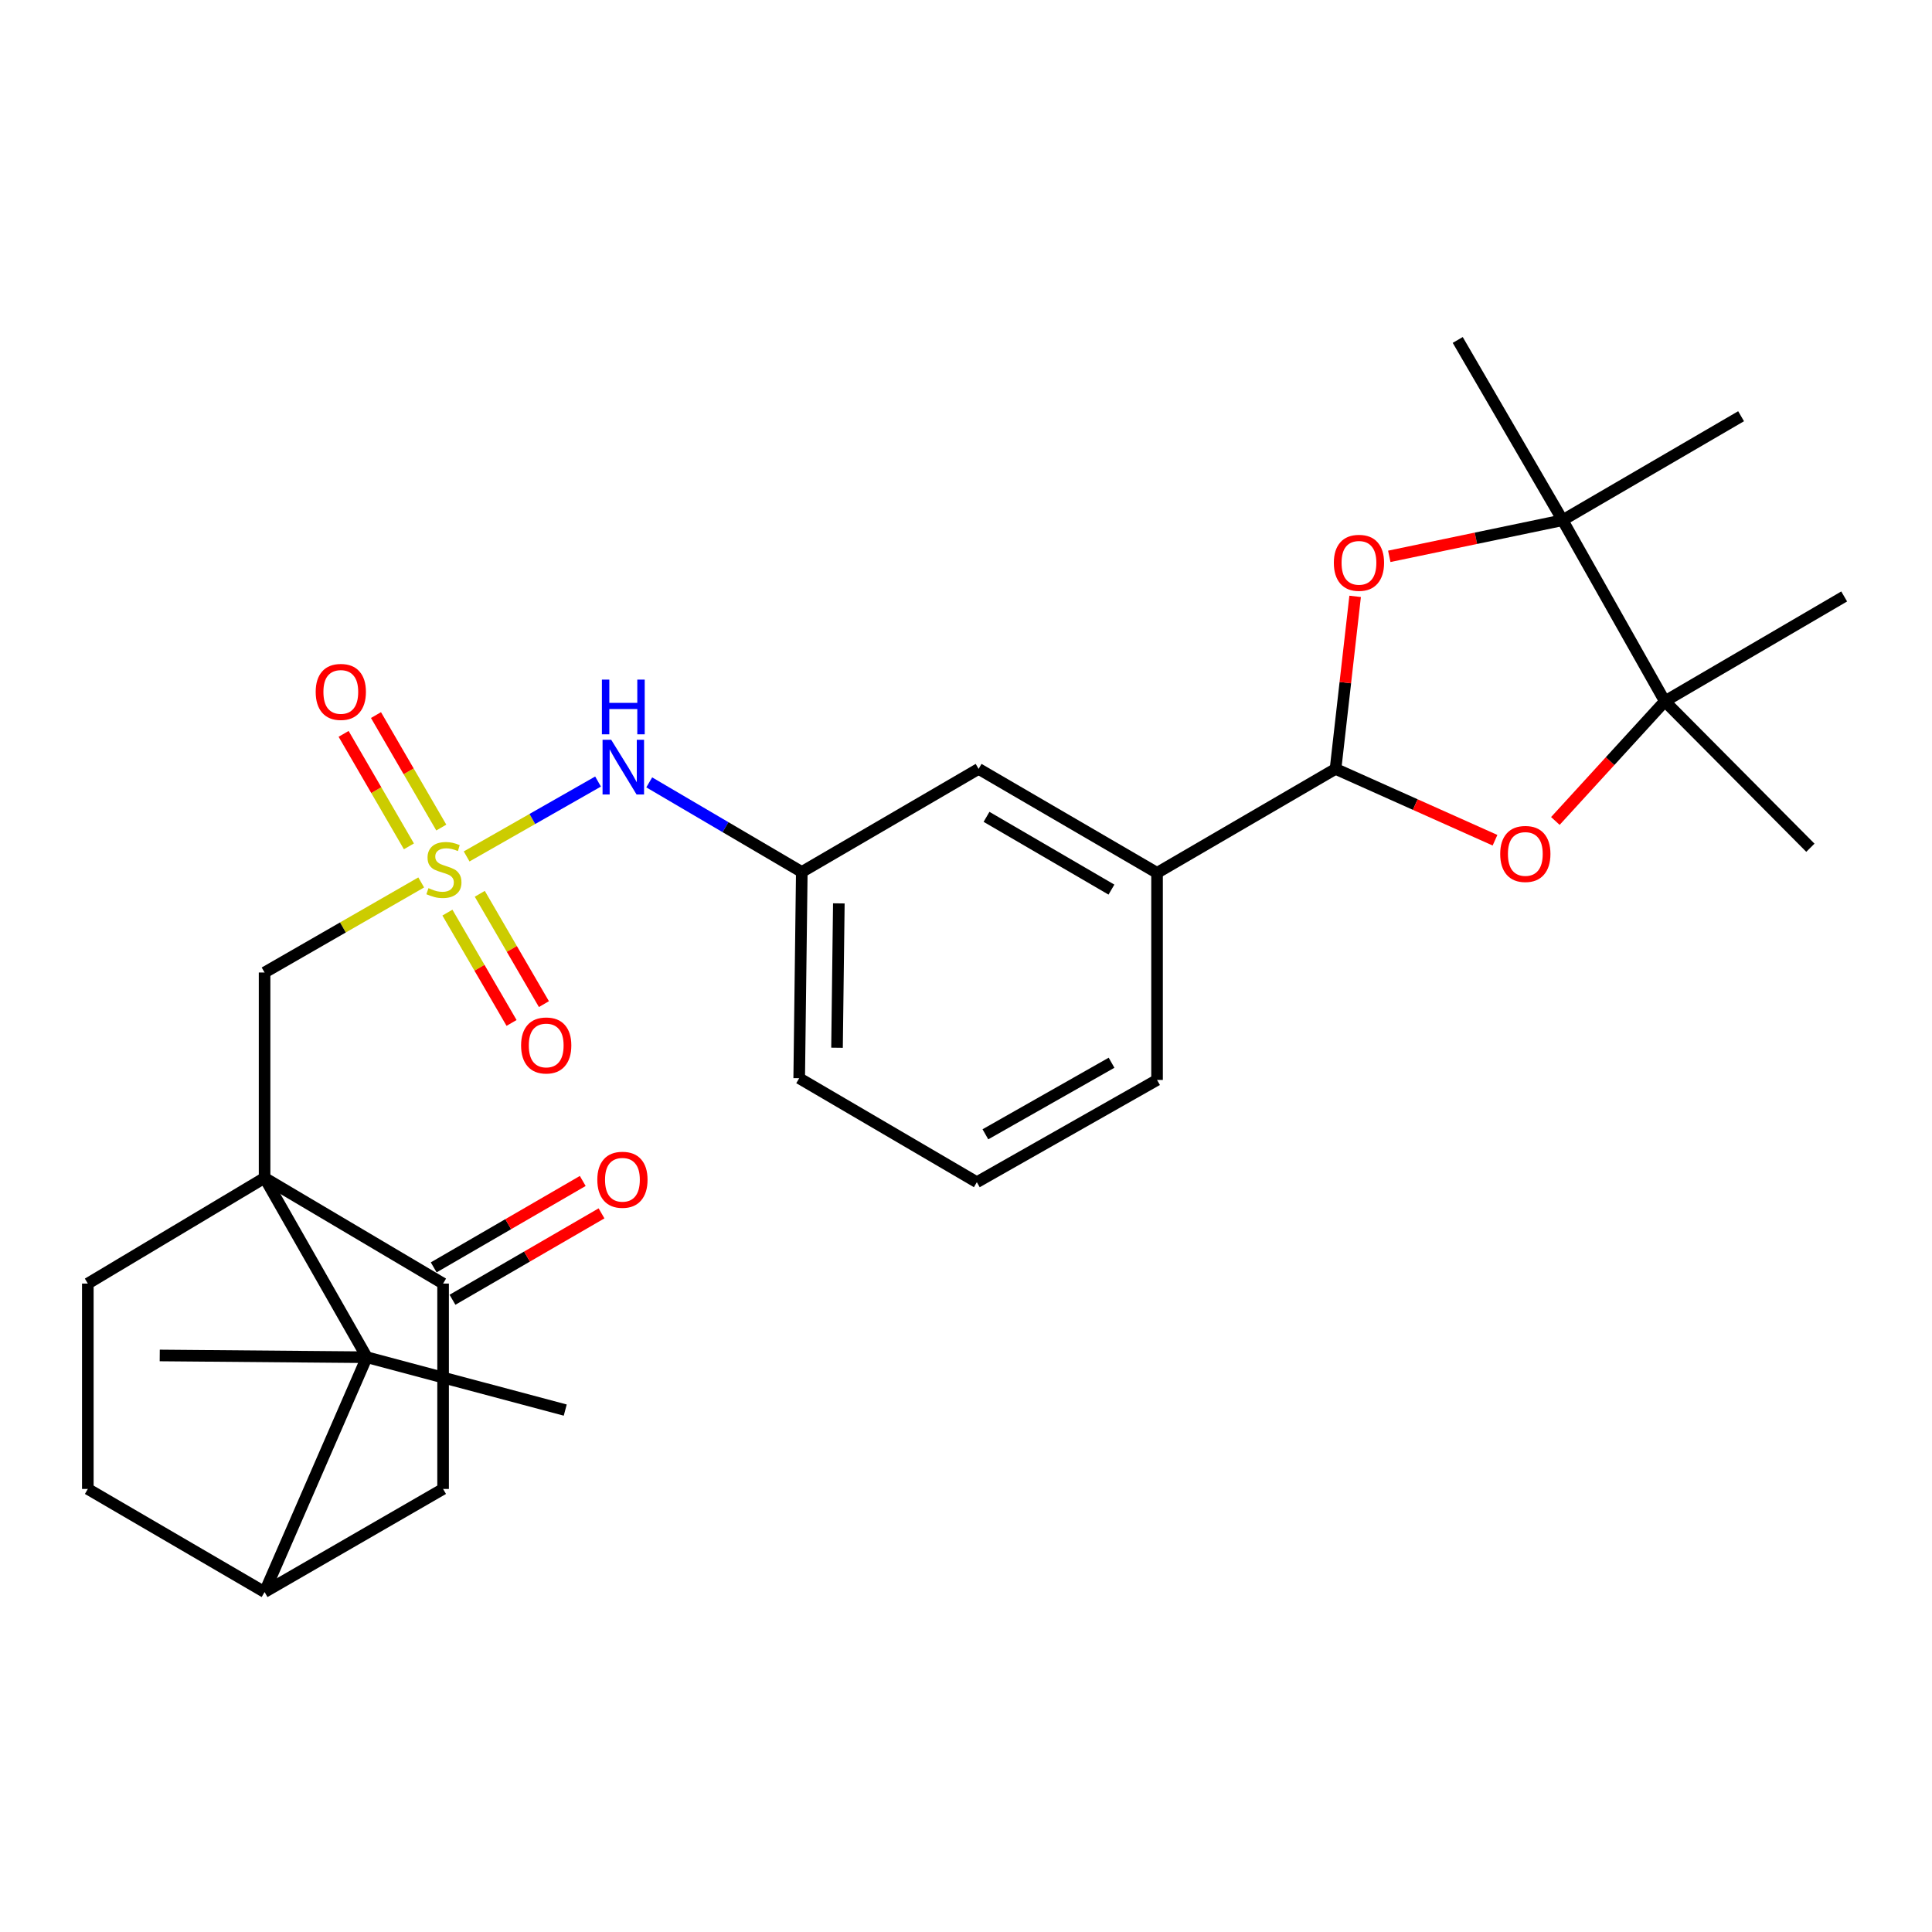 <?xml version='1.0' encoding='iso-8859-1'?>
<svg version='1.1' baseProfile='full'
              xmlns='http://www.w3.org/2000/svg'
                      xmlns:rdkit='http://www.rdkit.org/xml'
                      xmlns:xlink='http://www.w3.org/1999/xlink'
                  xml:space='preserve'
width='1000px' height='1000px' viewBox='0 0 1000 1000'>
<!-- END OF HEADER -->
<rect style='opacity:1.0;fill:#FFFFFF;stroke:none' width='1000' height='1000' x='0' y='0'> </rect>
<path class='bond-1' d='M 136.947,609.664 L 189.868,702.502' style='fill:none;fill-rule:evenodd;stroke:#000000;stroke-width:6px;stroke-linecap:butt;stroke-linejoin:miter;stroke-opacity:1' />
<path class='bond-3' d='M 136.947,609.664 L 229.344,664.372' style='fill:none;fill-rule:evenodd;stroke:#000000;stroke-width:6px;stroke-linecap:butt;stroke-linejoin:miter;stroke-opacity:1' />
<path class='bond-8' d='M 136.947,609.664 L 136.947,503.369' style='fill:none;fill-rule:evenodd;stroke:#000000;stroke-width:6px;stroke-linecap:butt;stroke-linejoin:miter;stroke-opacity:1' />
<path class='bond-10' d='M 136.947,609.664 L 45.455,664.372' style='fill:none;fill-rule:evenodd;stroke:#000000;stroke-width:6px;stroke-linecap:butt;stroke-linejoin:miter;stroke-opacity:1' />
<path class='bond-0' d='M 218.017,456.747 L 177.482,480.058' style='fill:none;fill-rule:evenodd;stroke:#CCCC00;stroke-width:6px;stroke-linecap:butt;stroke-linejoin:miter;stroke-opacity:1' />
<path class='bond-0' d='M 177.482,480.058 L 136.947,503.369' style='fill:none;fill-rule:evenodd;stroke:#000000;stroke-width:6px;stroke-linecap:butt;stroke-linejoin:miter;stroke-opacity:1' />
<path class='bond-11' d='M 241.526,443.289 L 275.538,423.907' style='fill:none;fill-rule:evenodd;stroke:#CCCC00;stroke-width:6px;stroke-linecap:butt;stroke-linejoin:miter;stroke-opacity:1' />
<path class='bond-11' d='M 275.538,423.907 L 309.55,404.525' style='fill:none;fill-rule:evenodd;stroke:#0000FF;stroke-width:6px;stroke-linecap:butt;stroke-linejoin:miter;stroke-opacity:1' />
<path class='bond-14' d='M 231.581,472.368 L 248.18,500.919' style='fill:none;fill-rule:evenodd;stroke:#CCCC00;stroke-width:6px;stroke-linecap:butt;stroke-linejoin:miter;stroke-opacity:1' />
<path class='bond-14' d='M 248.18,500.919 L 264.779,529.47' style='fill:none;fill-rule:evenodd;stroke:#FF0000;stroke-width:6px;stroke-linecap:butt;stroke-linejoin:miter;stroke-opacity:1' />
<path class='bond-14' d='M 248.333,462.629 L 264.932,491.18' style='fill:none;fill-rule:evenodd;stroke:#CCCC00;stroke-width:6px;stroke-linecap:butt;stroke-linejoin:miter;stroke-opacity:1' />
<path class='bond-14' d='M 264.932,491.18 L 281.531,519.731' style='fill:none;fill-rule:evenodd;stroke:#FF0000;stroke-width:6px;stroke-linecap:butt;stroke-linejoin:miter;stroke-opacity:1' />
<path class='bond-15' d='M 228.413,428.343 L 211.512,399.231' style='fill:none;fill-rule:evenodd;stroke:#CCCC00;stroke-width:6px;stroke-linecap:butt;stroke-linejoin:miter;stroke-opacity:1' />
<path class='bond-15' d='M 211.512,399.231 L 194.61,370.12' style='fill:none;fill-rule:evenodd;stroke:#FF0000;stroke-width:6px;stroke-linecap:butt;stroke-linejoin:miter;stroke-opacity:1' />
<path class='bond-15' d='M 211.655,438.072 L 194.754,408.96' style='fill:none;fill-rule:evenodd;stroke:#CCCC00;stroke-width:6px;stroke-linecap:butt;stroke-linejoin:miter;stroke-opacity:1' />
<path class='bond-15' d='M 194.754,408.96 L 177.853,379.848' style='fill:none;fill-rule:evenodd;stroke:#FF0000;stroke-width:6px;stroke-linecap:butt;stroke-linejoin:miter;stroke-opacity:1' />
<path class='bond-9' d='M 189.868,702.502 L 136.947,824.04' style='fill:none;fill-rule:evenodd;stroke:#000000;stroke-width:6px;stroke-linecap:butt;stroke-linejoin:miter;stroke-opacity:1' />
<path class='bond-20' d='M 189.868,702.502 L 292.567,729.856' style='fill:none;fill-rule:evenodd;stroke:#000000;stroke-width:6px;stroke-linecap:butt;stroke-linejoin:miter;stroke-opacity:1' />
<path class='bond-21' d='M 189.868,702.502 L 82.68,701.587' style='fill:none;fill-rule:evenodd;stroke:#000000;stroke-width:6px;stroke-linecap:butt;stroke-linejoin:miter;stroke-opacity:1' />
<path class='bond-2' d='M 691.274,397.979 L 598.888,451.794' style='fill:none;fill-rule:evenodd;stroke:#000000;stroke-width:6px;stroke-linecap:butt;stroke-linejoin:miter;stroke-opacity:1' />
<path class='bond-4' d='M 691.274,397.979 L 732.545,416.441' style='fill:none;fill-rule:evenodd;stroke:#000000;stroke-width:6px;stroke-linecap:butt;stroke-linejoin:miter;stroke-opacity:1' />
<path class='bond-4' d='M 732.545,416.441 L 773.815,434.903' style='fill:none;fill-rule:evenodd;stroke:#FF0000;stroke-width:6px;stroke-linecap:butt;stroke-linejoin:miter;stroke-opacity:1' />
<path class='bond-5' d='M 691.274,397.979 L 696.344,353.329' style='fill:none;fill-rule:evenodd;stroke:#000000;stroke-width:6px;stroke-linecap:butt;stroke-linejoin:miter;stroke-opacity:1' />
<path class='bond-5' d='M 696.344,353.329 L 701.415,308.678' style='fill:none;fill-rule:evenodd;stroke:#FF0000;stroke-width:6px;stroke-linecap:butt;stroke-linejoin:miter;stroke-opacity:1' />
<path class='bond-12' d='M 229.344,664.372 L 229.344,770.678' style='fill:none;fill-rule:evenodd;stroke:#000000;stroke-width:6px;stroke-linecap:butt;stroke-linejoin:miter;stroke-opacity:1' />
<path class='bond-17' d='M 234.203,672.754 L 272.776,650.393' style='fill:none;fill-rule:evenodd;stroke:#000000;stroke-width:6px;stroke-linecap:butt;stroke-linejoin:miter;stroke-opacity:1' />
<path class='bond-17' d='M 272.776,650.393 L 311.348,628.031' style='fill:none;fill-rule:evenodd;stroke:#FF0000;stroke-width:6px;stroke-linecap:butt;stroke-linejoin:miter;stroke-opacity:1' />
<path class='bond-17' d='M 224.485,655.99 L 263.057,633.629' style='fill:none;fill-rule:evenodd;stroke:#000000;stroke-width:6px;stroke-linecap:butt;stroke-linejoin:miter;stroke-opacity:1' />
<path class='bond-17' d='M 263.057,633.629 L 301.63,611.267' style='fill:none;fill-rule:evenodd;stroke:#FF0000;stroke-width:6px;stroke-linecap:butt;stroke-linejoin:miter;stroke-opacity:1' />
<path class='bond-7' d='M 805.052,424.928 L 833.385,393.955' style='fill:none;fill-rule:evenodd;stroke:#FF0000;stroke-width:6px;stroke-linecap:butt;stroke-linejoin:miter;stroke-opacity:1' />
<path class='bond-7' d='M 833.385,393.955 L 861.718,362.982' style='fill:none;fill-rule:evenodd;stroke:#000000;stroke-width:6px;stroke-linecap:butt;stroke-linejoin:miter;stroke-opacity:1' />
<path class='bond-6' d='M 719.087,287.961 L 763.942,278.611' style='fill:none;fill-rule:evenodd;stroke:#FF0000;stroke-width:6px;stroke-linecap:butt;stroke-linejoin:miter;stroke-opacity:1' />
<path class='bond-6' d='M 763.942,278.611 L 808.797,269.261' style='fill:none;fill-rule:evenodd;stroke:#000000;stroke-width:6px;stroke-linecap:butt;stroke-linejoin:miter;stroke-opacity:1' />
<path class='bond-22' d='M 808.797,269.261 L 754.519,175.96' style='fill:none;fill-rule:evenodd;stroke:#000000;stroke-width:6px;stroke-linecap:butt;stroke-linejoin:miter;stroke-opacity:1' />
<path class='bond-23' d='M 808.797,269.261 L 901.183,215.435' style='fill:none;fill-rule:evenodd;stroke:#000000;stroke-width:6px;stroke-linecap:butt;stroke-linejoin:miter;stroke-opacity:1' />
<path class='bond-32' d='M 808.797,269.261 L 861.718,362.982' style='fill:none;fill-rule:evenodd;stroke:#000000;stroke-width:6px;stroke-linecap:butt;stroke-linejoin:miter;stroke-opacity:1' />
<path class='bond-24' d='M 861.718,362.982 L 954.545,308.726' style='fill:none;fill-rule:evenodd;stroke:#000000;stroke-width:6px;stroke-linecap:butt;stroke-linejoin:miter;stroke-opacity:1' />
<path class='bond-25' d='M 861.718,362.982 L 937.052,438.79' style='fill:none;fill-rule:evenodd;stroke:#000000;stroke-width:6px;stroke-linecap:butt;stroke-linejoin:miter;stroke-opacity:1' />
<path class='bond-29' d='M 136.947,824.04 L 45.455,770.678' style='fill:none;fill-rule:evenodd;stroke:#000000;stroke-width:6px;stroke-linecap:butt;stroke-linejoin:miter;stroke-opacity:1' />
<path class='bond-30' d='M 136.947,824.04 L 229.344,770.678' style='fill:none;fill-rule:evenodd;stroke:#000000;stroke-width:6px;stroke-linecap:butt;stroke-linejoin:miter;stroke-opacity:1' />
<path class='bond-16' d='M 45.455,664.372 L 45.455,770.678' style='fill:none;fill-rule:evenodd;stroke:#000000;stroke-width:6px;stroke-linecap:butt;stroke-linejoin:miter;stroke-opacity:1' />
<path class='bond-19' d='M 336.042,404.955 L 375.526,428.143' style='fill:none;fill-rule:evenodd;stroke:#0000FF;stroke-width:6px;stroke-linecap:butt;stroke-linejoin:miter;stroke-opacity:1' />
<path class='bond-19' d='M 375.526,428.143 L 415.01,451.331' style='fill:none;fill-rule:evenodd;stroke:#000000;stroke-width:6px;stroke-linecap:butt;stroke-linejoin:miter;stroke-opacity:1' />
<path class='bond-13' d='M 598.888,451.794 L 506.524,397.979' style='fill:none;fill-rule:evenodd;stroke:#000000;stroke-width:6px;stroke-linecap:butt;stroke-linejoin:miter;stroke-opacity:1' />
<path class='bond-13' d='M 575.279,460.464 L 510.623,422.794' style='fill:none;fill-rule:evenodd;stroke:#000000;stroke-width:6px;stroke-linecap:butt;stroke-linejoin:miter;stroke-opacity:1' />
<path class='bond-31' d='M 598.888,451.794 L 598.888,558.982' style='fill:none;fill-rule:evenodd;stroke:#000000;stroke-width:6px;stroke-linecap:butt;stroke-linejoin:miter;stroke-opacity:1' />
<path class='bond-18' d='M 506.524,397.979 L 415.01,451.331' style='fill:none;fill-rule:evenodd;stroke:#000000;stroke-width:6px;stroke-linecap:butt;stroke-linejoin:miter;stroke-opacity:1' />
<path class='bond-28' d='M 415.01,451.331 L 413.664,558.078' style='fill:none;fill-rule:evenodd;stroke:#000000;stroke-width:6px;stroke-linecap:butt;stroke-linejoin:miter;stroke-opacity:1' />
<path class='bond-28' d='M 434.183,467.587 L 433.241,542.31' style='fill:none;fill-rule:evenodd;stroke:#000000;stroke-width:6px;stroke-linecap:butt;stroke-linejoin:miter;stroke-opacity:1' />
<path class='bond-26' d='M 598.888,558.982 L 505.609,611.903' style='fill:none;fill-rule:evenodd;stroke:#000000;stroke-width:6px;stroke-linecap:butt;stroke-linejoin:miter;stroke-opacity:1' />
<path class='bond-26' d='M 575.334,550.066 L 510.039,587.111' style='fill:none;fill-rule:evenodd;stroke:#000000;stroke-width:6px;stroke-linecap:butt;stroke-linejoin:miter;stroke-opacity:1' />
<path class='bond-27' d='M 505.609,611.903 L 413.664,558.078' style='fill:none;fill-rule:evenodd;stroke:#000000;stroke-width:6px;stroke-linecap:butt;stroke-linejoin:miter;stroke-opacity:1' />
<path  class='atom-1' d='M 221.775 459.705
Q 222.095 459.825, 223.415 460.385
Q 224.735 460.945, 226.175 461.305
Q 227.655 461.625, 229.095 461.625
Q 231.775 461.625, 233.335 460.345
Q 234.895 459.025, 234.895 456.745
Q 234.895 455.185, 234.095 454.225
Q 233.335 453.265, 232.135 452.745
Q 230.935 452.225, 228.935 451.625
Q 226.415 450.865, 224.895 450.145
Q 223.415 449.425, 222.335 447.905
Q 221.295 446.385, 221.295 443.825
Q 221.295 440.265, 223.695 438.065
Q 226.135 435.865, 230.935 435.865
Q 234.215 435.865, 237.935 437.425
L 237.015 440.505
Q 233.615 439.105, 231.055 439.105
Q 228.295 439.105, 226.775 440.265
Q 225.255 441.385, 225.295 443.345
Q 225.295 444.865, 226.055 445.785
Q 226.855 446.705, 227.975 447.225
Q 229.135 447.745, 231.055 448.345
Q 233.615 449.145, 235.135 449.945
Q 236.655 450.745, 237.735 452.385
Q 238.855 453.985, 238.855 456.745
Q 238.855 460.665, 236.215 462.785
Q 233.615 464.865, 229.255 464.865
Q 226.735 464.865, 224.815 464.305
Q 222.935 463.785, 220.695 462.865
L 221.775 459.705
' fill='#CCCC00'/>
<path  class='atom-5' d='M 776.506 442.002
Q 776.506 435.202, 779.866 431.402
Q 783.226 427.602, 789.506 427.602
Q 795.786 427.602, 799.146 431.402
Q 802.506 435.202, 802.506 442.002
Q 802.506 448.882, 799.106 452.802
Q 795.706 456.682, 789.506 456.682
Q 783.266 456.682, 779.866 452.802
Q 776.506 448.922, 776.506 442.002
M 789.506 453.482
Q 793.826 453.482, 796.146 450.602
Q 798.506 447.682, 798.506 442.002
Q 798.506 436.442, 796.146 433.642
Q 793.826 430.802, 789.506 430.802
Q 785.186 430.802, 782.826 433.602
Q 780.506 436.402, 780.506 442.002
Q 780.506 447.722, 782.826 450.602
Q 785.186 453.482, 789.506 453.482
' fill='#FF0000'/>
<path  class='atom-6' d='M 690.396 291.312
Q 690.396 284.512, 693.756 280.712
Q 697.116 276.912, 703.396 276.912
Q 709.676 276.912, 713.036 280.712
Q 716.396 284.512, 716.396 291.312
Q 716.396 298.192, 712.996 302.112
Q 709.596 305.992, 703.396 305.992
Q 697.156 305.992, 693.756 302.112
Q 690.396 298.232, 690.396 291.312
M 703.396 302.792
Q 707.716 302.792, 710.036 299.912
Q 712.396 296.992, 712.396 291.312
Q 712.396 285.752, 710.036 282.952
Q 707.716 280.112, 703.396 280.112
Q 699.076 280.112, 696.716 282.912
Q 694.396 285.712, 694.396 291.312
Q 694.396 297.032, 696.716 299.912
Q 699.076 302.792, 703.396 302.792
' fill='#FF0000'/>
<path  class='atom-12' d='M 316.363 382.915
L 325.643 397.915
Q 326.563 399.395, 328.043 402.075
Q 329.523 404.755, 329.603 404.915
L 329.603 382.915
L 333.363 382.915
L 333.363 411.235
L 329.483 411.235
L 319.523 394.835
Q 318.363 392.915, 317.123 390.715
Q 315.923 388.515, 315.563 387.835
L 315.563 411.235
L 311.883 411.235
L 311.883 382.915
L 316.363 382.915
' fill='#0000FF'/>
<path  class='atom-12' d='M 311.543 351.763
L 315.383 351.763
L 315.383 363.803
L 329.863 363.803
L 329.863 351.763
L 333.703 351.763
L 333.703 380.083
L 329.863 380.083
L 329.863 367.003
L 315.383 367.003
L 315.383 380.083
L 311.543 380.083
L 311.543 351.763
' fill='#0000FF'/>
<path  class='atom-15' d='M 269.717 541.127
Q 269.717 534.327, 273.077 530.527
Q 276.437 526.727, 282.717 526.727
Q 288.997 526.727, 292.357 530.527
Q 295.717 534.327, 295.717 541.127
Q 295.717 548.007, 292.317 551.927
Q 288.917 555.807, 282.717 555.807
Q 276.477 555.807, 273.077 551.927
Q 269.717 548.047, 269.717 541.127
M 282.717 552.607
Q 287.037 552.607, 289.357 549.727
Q 291.717 546.807, 291.717 541.127
Q 291.717 535.567, 289.357 532.767
Q 287.037 529.927, 282.717 529.927
Q 278.397 529.927, 276.037 532.727
Q 273.717 535.527, 273.717 541.127
Q 273.717 546.847, 276.037 549.727
Q 278.397 552.607, 282.717 552.607
' fill='#FF0000'/>
<path  class='atom-16' d='M 163.401 358.131
Q 163.401 351.331, 166.761 347.531
Q 170.121 343.731, 176.401 343.731
Q 182.681 343.731, 186.041 347.531
Q 189.401 351.331, 189.401 358.131
Q 189.401 365.011, 186.001 368.931
Q 182.601 372.811, 176.401 372.811
Q 170.161 372.811, 166.761 368.931
Q 163.401 365.051, 163.401 358.131
M 176.401 369.611
Q 180.721 369.611, 183.041 366.731
Q 185.401 363.811, 185.401 358.131
Q 185.401 352.571, 183.041 349.771
Q 180.721 346.931, 176.401 346.931
Q 172.081 346.931, 169.721 349.731
Q 167.401 352.531, 167.401 358.131
Q 167.401 363.851, 169.721 366.731
Q 172.081 369.611, 176.401 369.611
' fill='#FF0000'/>
<path  class='atom-18' d='M 309.171 610.638
Q 309.171 603.838, 312.531 600.038
Q 315.891 596.238, 322.171 596.238
Q 328.451 596.238, 331.811 600.038
Q 335.171 603.838, 335.171 610.638
Q 335.171 617.518, 331.771 621.438
Q 328.371 625.318, 322.171 625.318
Q 315.931 625.318, 312.531 621.438
Q 309.171 617.558, 309.171 610.638
M 322.171 622.118
Q 326.491 622.118, 328.811 619.238
Q 331.171 616.318, 331.171 610.638
Q 331.171 605.078, 328.811 602.278
Q 326.491 599.438, 322.171 599.438
Q 317.851 599.438, 315.491 602.238
Q 313.171 605.038, 313.171 610.638
Q 313.171 616.358, 315.491 619.238
Q 317.851 622.118, 322.171 622.118
' fill='#FF0000'/>
</svg>
